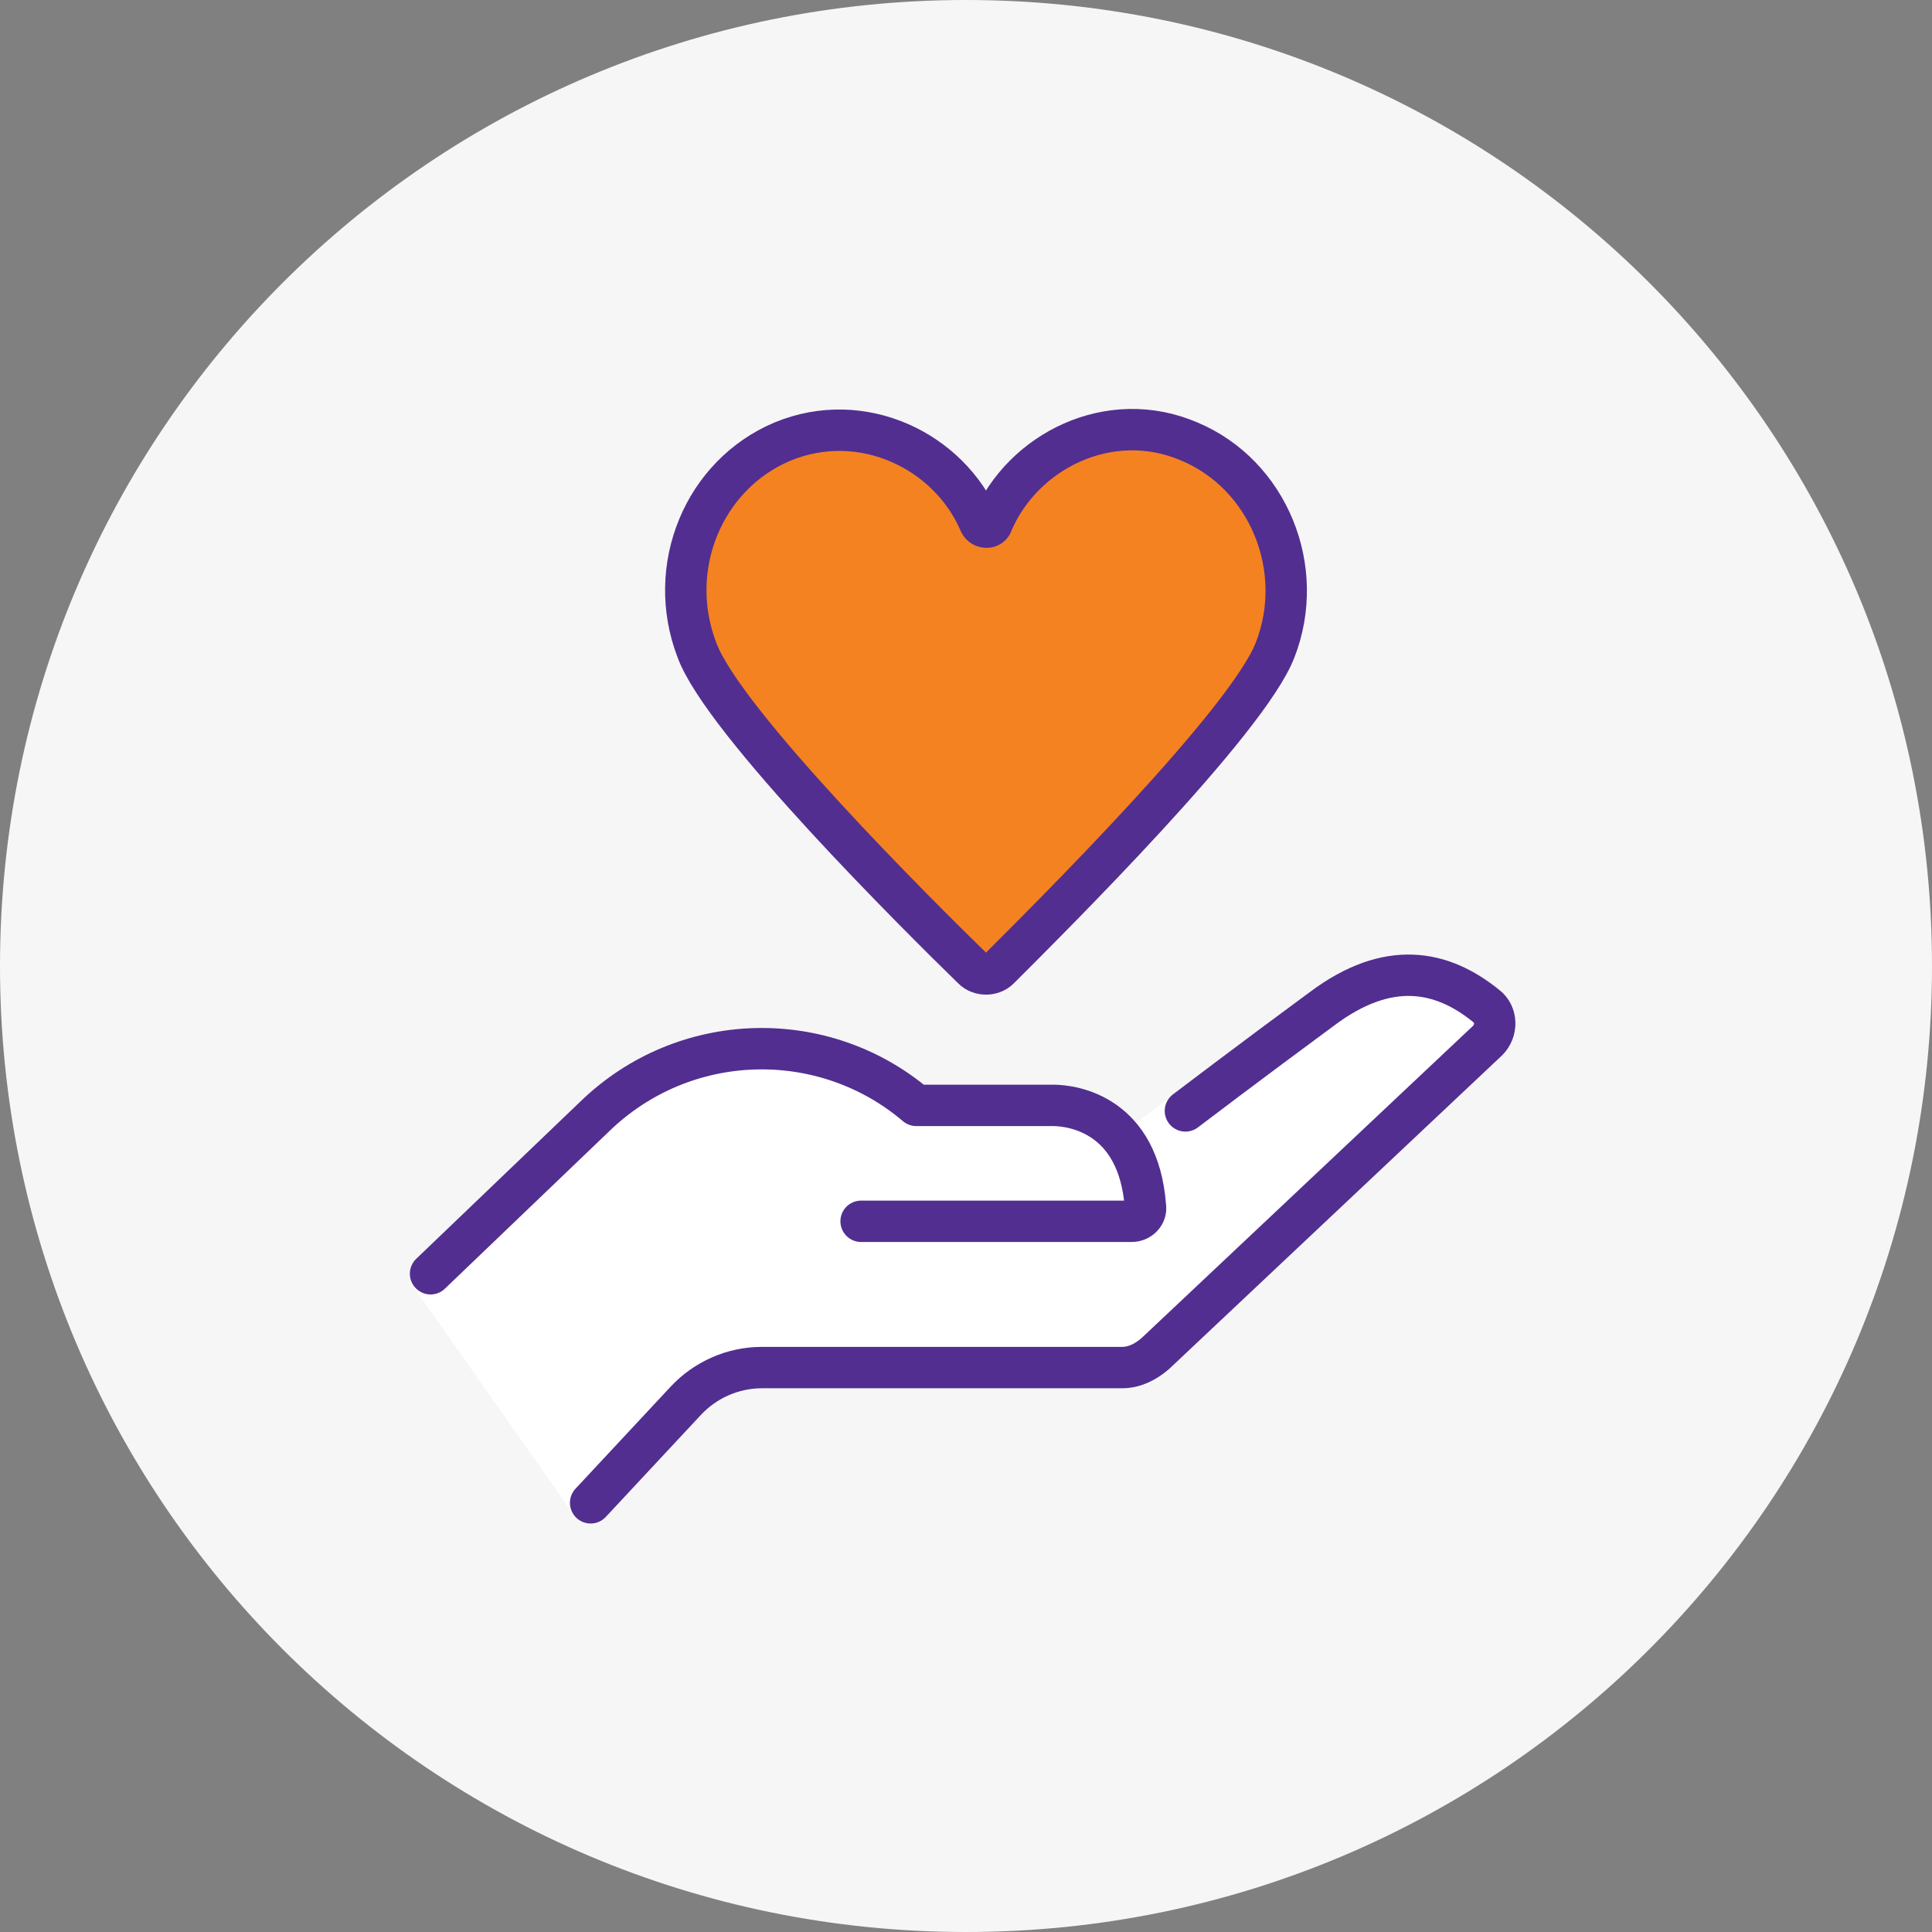 <?xml version="1.0" encoding="utf-8"?>
<!-- Generator: Adobe Illustrator 28.2.0, SVG Export Plug-In . SVG Version: 6.00 Build 0)  -->
<svg version="1.1" id="Layer_1" xmlns="http://www.w3.org/2000/svg" xmlns:xlink="http://www.w3.org/1999/xlink" x="0px" y="0px"
	 viewBox="0 0 140 140" style="enable-background:new 0 0 140 140;" xml:space="preserve">
<rect x="0" y="0" width="140" height="140" fill="#808080" stroke="none"/>
<style type="text/css">
	.st0{fill:#F6F6F6;}
	.st1{fill:#FFFFFF;stroke:#FFFFFF;stroke-width:3;stroke-linecap:round;stroke-linejoin:round;}
	.st2{fill:none;stroke:#522E91;stroke-width:3;stroke-linecap:round;stroke-linejoin:round;}
	.st3{fill:#F58220;stroke:#522E91;stroke-width:3;stroke-linecap:round;stroke-linejoin:round;}
</style>
<path class="st0" d="M70,0L70,0c38.7,0,70,31.3,70,70l0,0c0,38.7-31.3,70-70,70l0,0c-38.7,0-70-31.3-70-70l0,0C0,31.3,31.3,0,70,0z"
	/>
<path class="st1" d="M107.7,72.9c-3.2-2.6-7.1-3.4-11.9,0.2c-5.3,4-13,9.8-13,9.8l-0.9,0.3c-1.6-2.7-4.4-3-5.5-3h-9.9
	c-6.7-5.7-16.8-5.5-23.3,0.8L31.2,92.4l11.6,16.5l6.9-7.4c1.4-1.5,3.4-2.4,5.5-2.4h26.1c0.9,0,1.8-0.3,2.4-1l24.1-22.7
	C108.5,74.7,108.5,73.6,107.7,72.9z"/>
<path class="st2" d="M85.9,80.5c0,0,4.6-3.5,9.9-7.4c4.8-3.6,8.7-2.8,11.9-0.2c0.8,0.6,0.8,1.8,0.1,2.5L83.7,98.1
	c-0.7,0.6-1.5,1-2.4,1H55.2c-2.1,0-4.1,0.9-5.5,2.4l-6.9,7.4"/>
<path class="st2" d="M62.4,88.5H82c0.6,0,1.1-0.5,1-1.1c-0.5-6.6-5.2-7.3-6.7-7.3h-9.9c-6.7-5.7-16.8-5.5-23.3,0.8L31.2,92.3"/>
<path class="st3" d="M72.4,70.2c-0.5,0.5-1.4,0.5-1.9,0c-3.9-3.8-18.1-17.9-20-23.1c-2.3-6,0.5-12.7,6.2-15.1
	c5.8-2.4,12.1,0.7,14.3,5.9c0.2,0.4,0.8,0.4,0.9,0c2.2-5.2,8.5-8.4,14.3-5.9c5.7,2.4,8.5,9.2,6.2,15.1
	C90.4,52.3,76.2,66.4,72.4,70.2L72.4,70.2z"/>
</svg>
